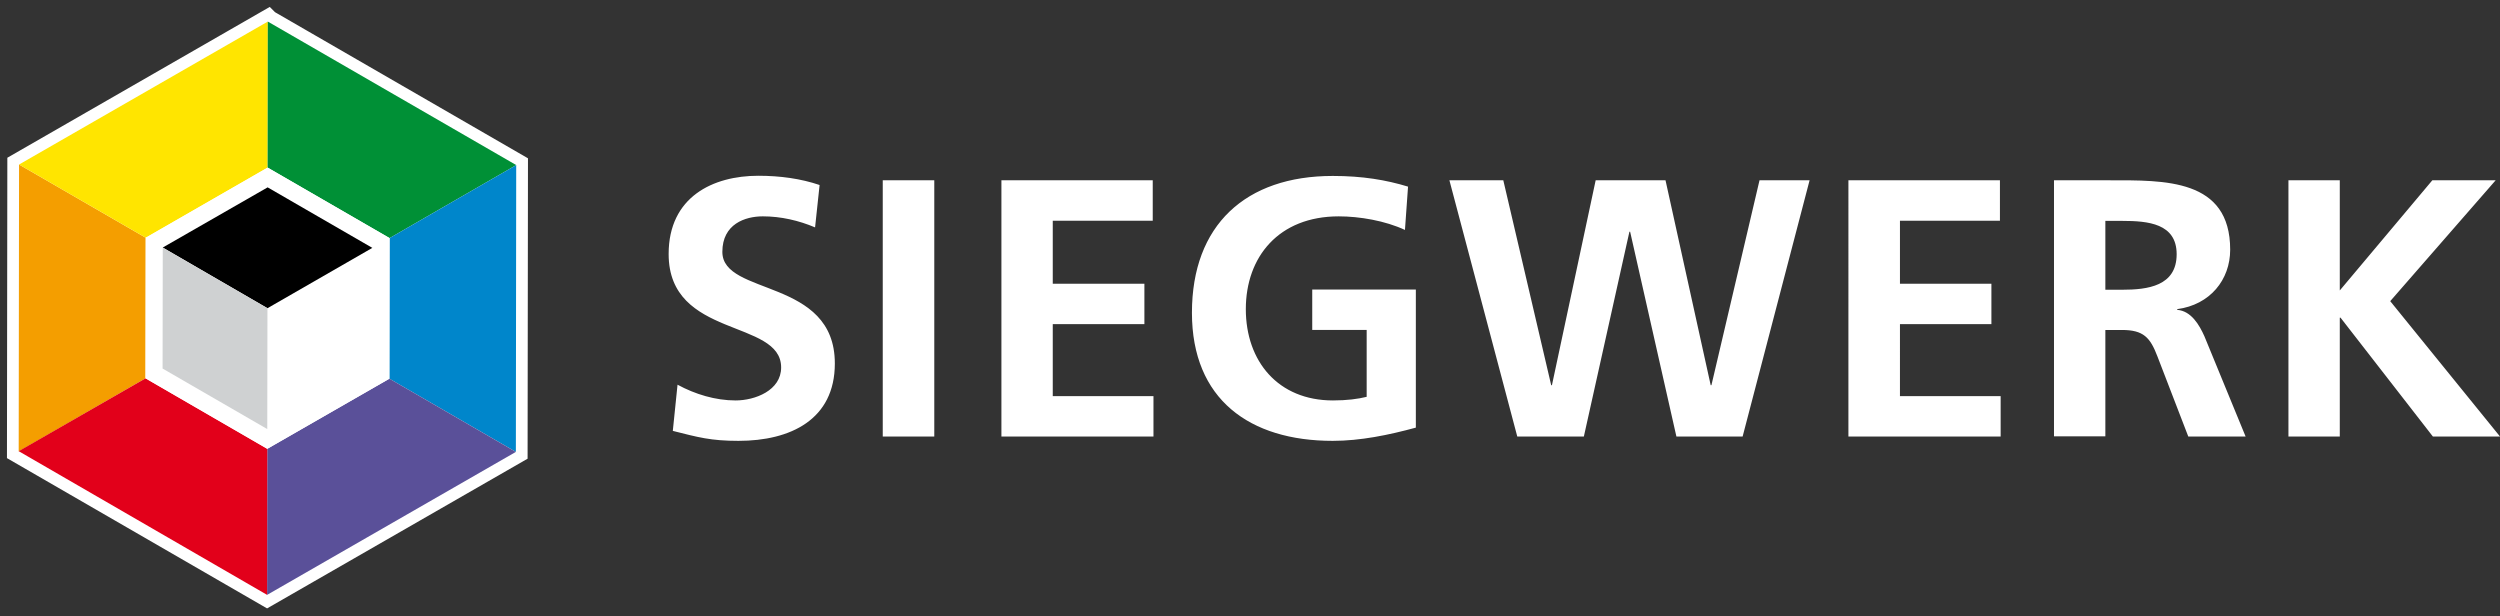 <svg width="219" height="54" fill="none" xmlns="http://www.w3.org/2000/svg"><rect width="100%" height="100%" fill="#333333" stroke="none"/><g clip-path="url(#clip0)"><path d="M23.46 1.889L1.67 14.413l-.032 25.126 21.76 12.572L45.19 39.587l.032-25.127L23.461 1.89z" fill="#fff"/><path d="M23.46 1.889L1.67 14.413l-.032 25.126 21.76 12.572L45.19 39.587l.032-25.127L23.461 1.89z" stroke="#fff" stroke-width="2.055"/><path d="M1.637 39.54l11.11-6.397.017-12.318-11.095-6.412-.032 25.127z" fill="#F49E00"/><path d="M1.669 14.412l11.095 6.413 10.681-6.143.016-12.793L1.669 14.413z" fill="#FFE500"/><path d="M23.46 1.889l-.015 12.793 10.681 6.175 11.095-6.397L23.46 1.89z" fill="#009036"/><path d="M45.22 14.46l-11.094 6.397-.016 12.318 11.08 6.412.03-25.127z" fill="#0086CB"/><path d="M45.19 39.587l-11.08-6.413-10.697 6.143-.015 12.794 21.791-12.524z" fill="#5A5099"/><path d="M23.397 52.11l.016-12.793-10.665-6.174-11.11 6.38 21.76 12.588z" fill="#E2001A"/><path d="M12.764 20.826l10.68-6.143 10.682 6.174-.016 12.318-10.697 6.143-10.665-6.175.016-12.317z" fill="#fff"/><path fill-rule="evenodd" clip-rule="evenodd" d="M23.445 16.413l9.171 5.301L23.43 27l-9.171-5.318 9.187-5.27z" fill="#000"/><path fill-rule="evenodd" clip-rule="evenodd" d="M23.429 27l-.016 10.587-9.171-5.302.016-10.587L23.429 27z" fill="#CFD1D2"/><path d="M71.4 19.92c-1.415-.602-2.988-.968-4.578-.968-1.542 0-3.544.667-3.544 3.112 0 3.889 9.854 2.254 9.854 9.777 0 4.921-3.894 6.778-8.44 6.778-2.447 0-3.544-.317-5.754-.873l.414-4.047c1.541.84 3.322 1.38 5.086 1.38 1.7 0 3.99-.873 3.99-2.888 0-4.27-9.855-2.508-9.855-9.937 0-5.016 3.894-6.857 7.852-6.857 1.923 0 3.735.254 5.372.81L71.4 19.92zm10.443-4.126h-4.514v22.444h4.514V15.794zm5.881 0h13.256v3.54h-8.758v5.523h8.027v3.54h-8.027V34.7h8.822v3.54h-13.32V15.793zm35.35 4.349c-1.732-.81-3.989-1.19-5.801-1.19-5.246 0-8.139 3.539-8.139 8.126 0 4.572 2.83 8 7.63 8 1.224 0 2.193-.127 2.956-.317v-5.857h-4.768v-3.54h9.076V37.46c-2.384.651-4.864 1.159-7.28 1.159-7.28 0-12.334-3.635-12.334-11.222 0-7.683 4.704-11.984 12.334-11.984 2.607 0 4.673.349 6.596.936l-.27 3.794zm3.894-4.349h4.721l4.196 17.952h.064l3.831-17.952h6.119l3.958 17.952h.063l4.213-17.952h4.387l-5.866 22.444h-5.801L142.8 20.302h-.064l-3.99 17.936h-5.833l-5.945-22.444zm34.953 0h13.273v3.54h-8.758v5.523h8.011v3.54h-8.011V34.7h8.821v3.54h-13.336V15.793zm17.994 0h4.863c4.832 0 10.586-.159 10.586 6.08 0 2.634-1.764 4.825-4.641 5.206v.063c1.224.095 1.939 1.317 2.384 2.317l3.608 8.778h-5.022l-2.702-7.016c-.636-1.666-1.224-2.317-3.116-2.317h-1.446v9.317h-4.499V15.794h-.015zm4.514 9.587h1.478c2.225 0 4.768-.317 4.768-3.111 0-2.698-2.511-2.92-4.768-2.92h-1.478v6.031zm16.038-9.587h4.498v9.65l8.106-9.65h5.548l-9.235 10.587L219 38.238h-5.881l-8.09-10.412h-.064v10.412h-4.498V15.794z" fill="#fff"/></g><defs><clipPath id="clip0"><path fill="#fff" d="M0 0h219v54H0z"/></clipPath></defs></svg>